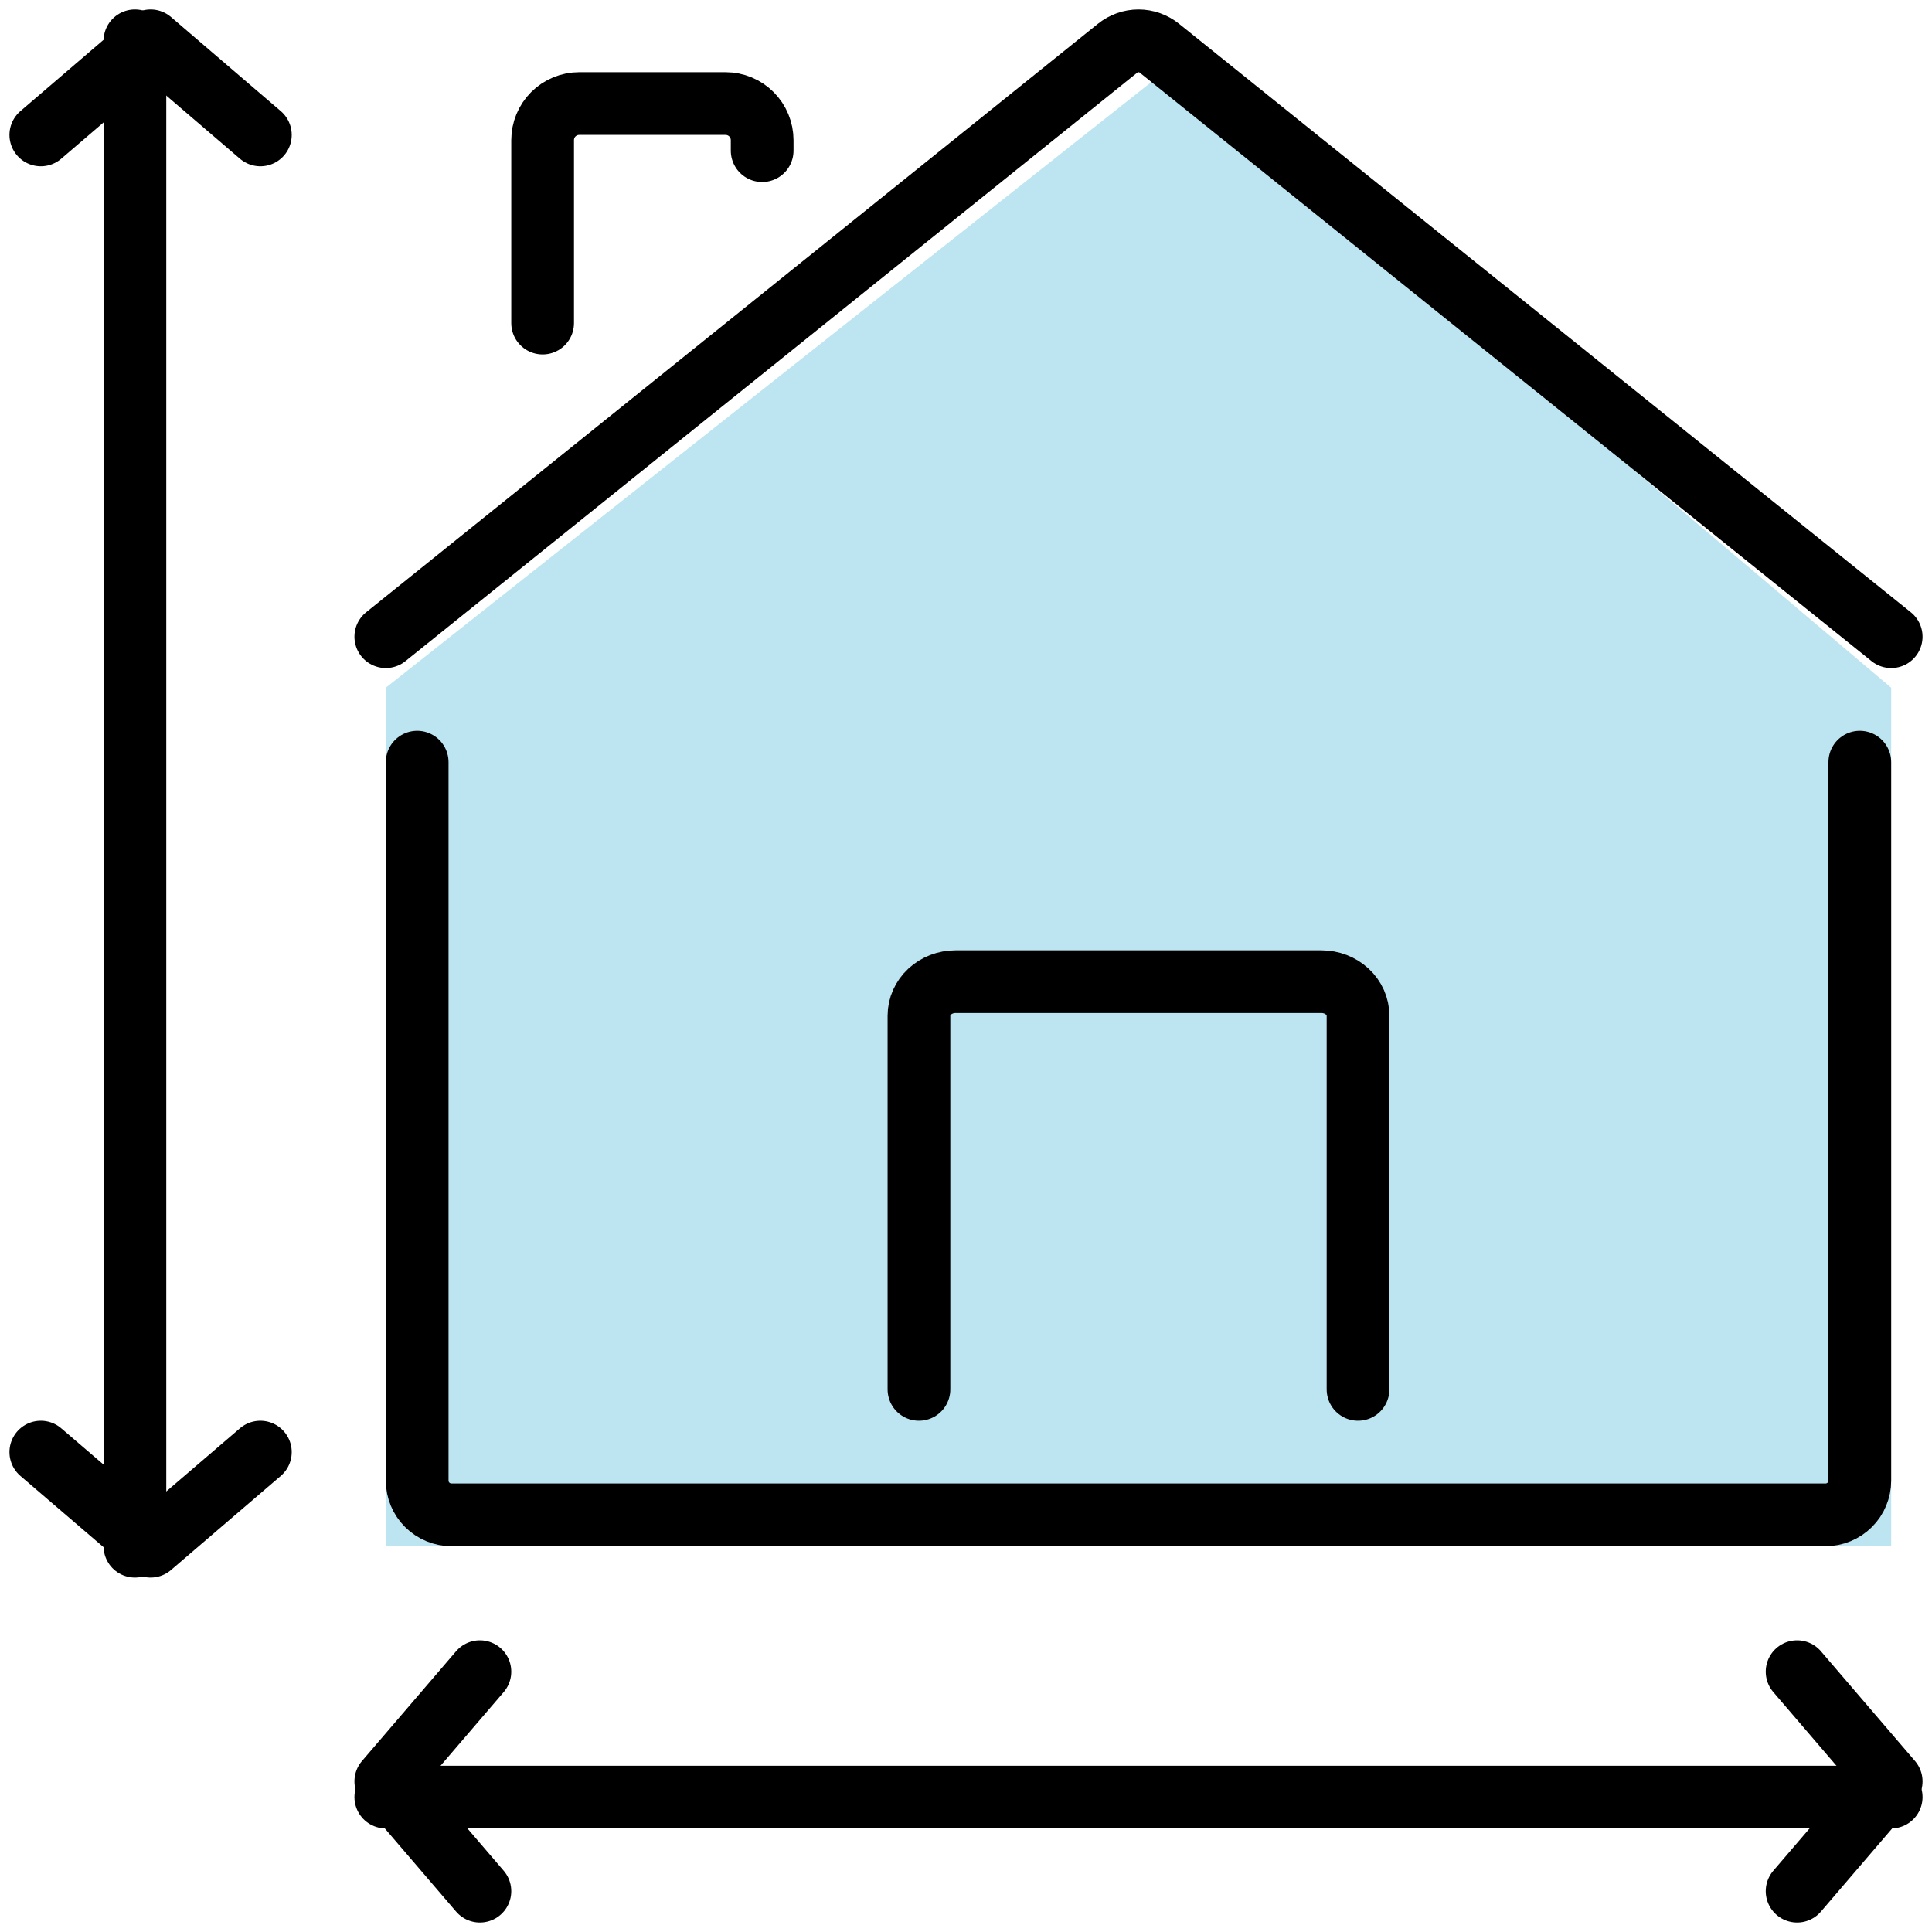<svg width="71" height="71" viewBox="0 0 71 71" fill="none" xmlns="http://www.w3.org/2000/svg">
<path d="M42.771 2.652L14.178 25.273V56.822H69.5V25.273L42.771 2.652Z" fill="#BCE5F1"/>
<path d="M14.178 66.042H69.5" stroke="black" stroke-width="2.305" stroke-linecap="round" stroke-linejoin="round"/>
<path d="M17.636 61.433L14.178 65.466L17.636 69.5" stroke="black" stroke-width="2.305" stroke-linecap="round" stroke-linejoin="round"/>
<path d="M66.043 61.433L69.5 65.466L66.043 69.5" stroke="black" stroke-width="2.305" stroke-linecap="round" stroke-linejoin="round"/>
<path d="M4.958 56.822V1.5" stroke="black" stroke-width="2.305" stroke-linecap="round" stroke-linejoin="round"/>
<path d="M1.5 53.364L5.534 56.822L9.568 53.364" stroke="black" stroke-width="2.305" stroke-linecap="round" stroke-linejoin="round"/>
<path d="M1.5 4.958L5.534 1.5L9.568 4.958" stroke="black" stroke-width="2.305" stroke-linecap="round" stroke-linejoin="round"/>
<path d="M68.347 28.009V54.413C68.347 54.746 68.215 55.066 67.978 55.301C67.741 55.537 67.42 55.67 67.085 55.67H16.593C16.258 55.67 15.937 55.537 15.7 55.301C15.464 55.066 15.331 54.746 15.331 54.413V28.009" stroke="black" stroke-width="2.305" stroke-linecap="round" stroke-linejoin="round"/>
<path d="M14.178 23.398L41.07 1.772C41.29 1.596 41.56 1.5 41.839 1.5C42.118 1.5 42.388 1.596 42.608 1.772L69.5 23.398" stroke="black" stroke-width="2.305" stroke-linecap="round" stroke-linejoin="round"/>
<path d="M19.941 11.873V5.152C19.941 4.794 20.082 4.452 20.334 4.199C20.587 3.947 20.929 3.805 21.285 3.805H26.664C27.02 3.805 27.363 3.947 27.615 4.199C27.867 4.452 28.009 4.794 28.009 5.152V5.536" stroke="black" stroke-width="2.305" stroke-linecap="round" stroke-linejoin="round"/>
<path d="M33.771 51.059V37.325C33.771 36.994 33.913 36.676 34.165 36.442C34.417 36.208 34.759 36.076 35.116 36.076H48.562C48.919 36.076 49.261 36.208 49.513 36.442C49.765 36.676 49.907 36.994 49.907 37.325V51.059" stroke="black" stroke-width="2.305" stroke-linecap="round" stroke-linejoin="round"/>
</svg>
